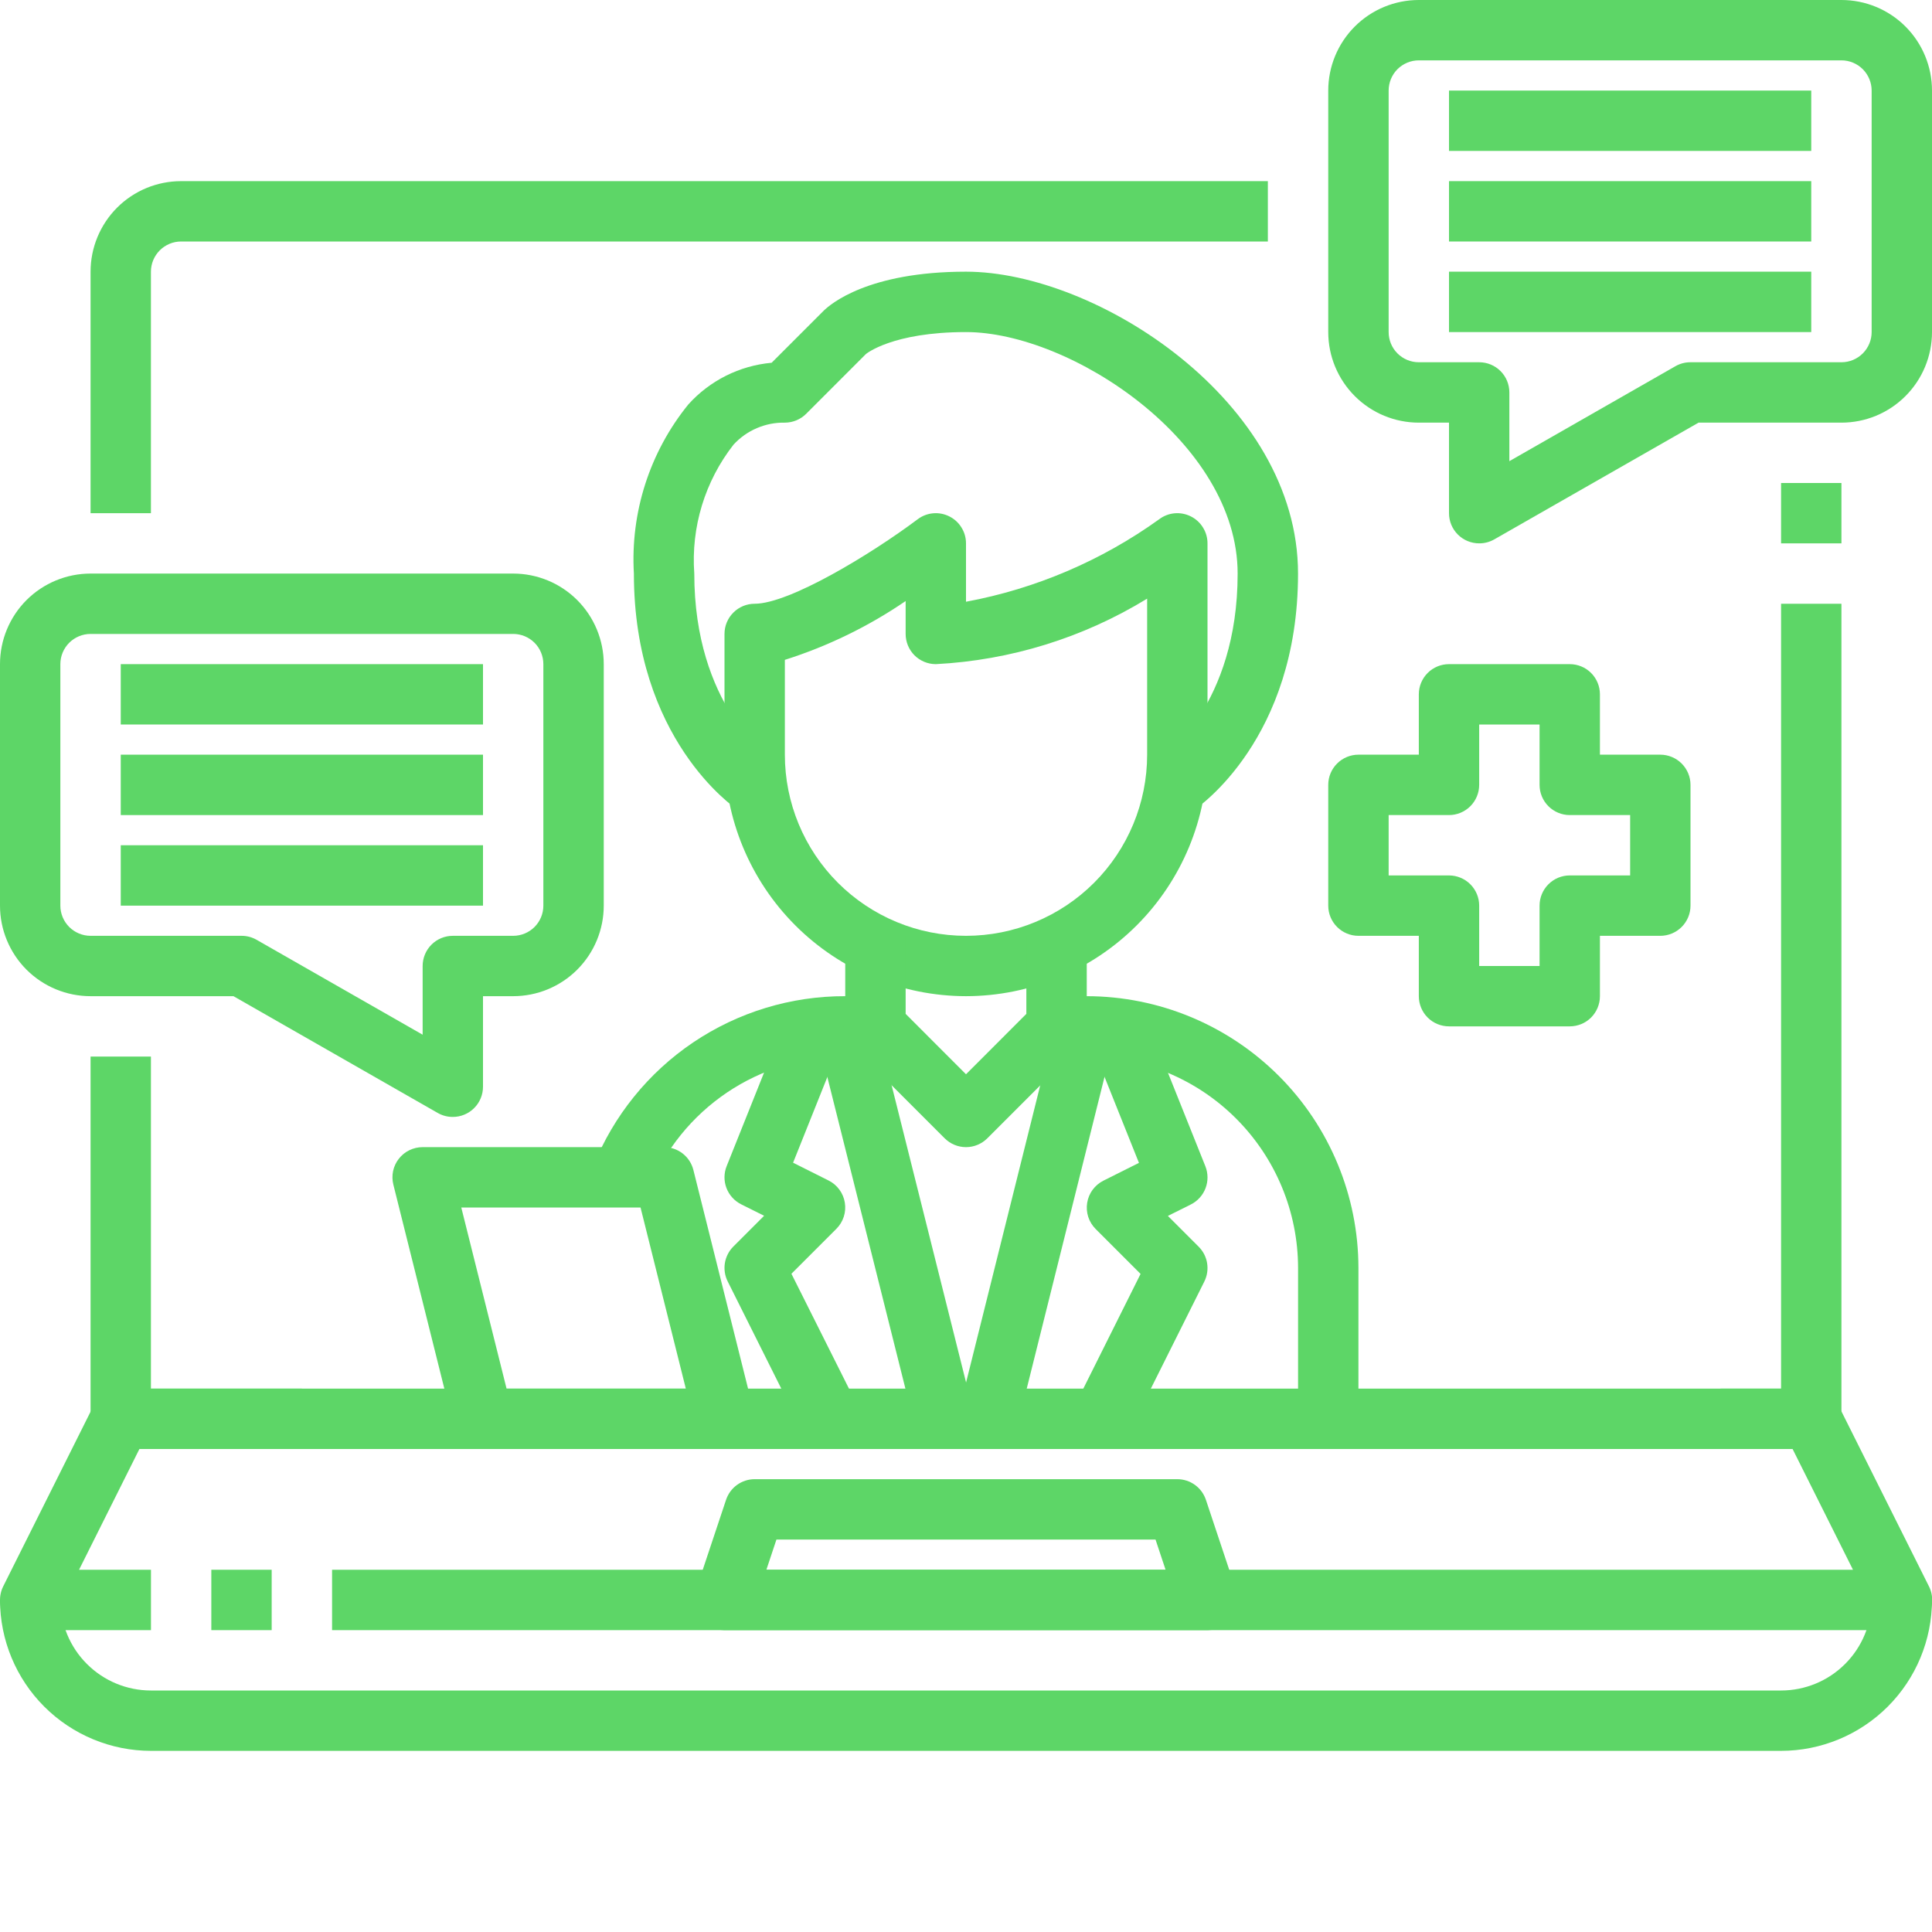 <svg width="50" height="50" viewBox="0 0 50 50" fill="none" xmlns="http://www.w3.org/2000/svg">
<g clip-path="url(#clip0_323_4527)">
<path d="M3.906 13.281H2.344V7.031C2.344 6.41 2.591 5.814 3.03 5.374C3.47 4.934 4.066 4.688 4.688 4.688H32.812V6.25H4.688C4.48 6.25 4.282 6.332 4.135 6.479C3.989 6.625 3.906 6.824 3.906 7.031V13.281Z" fill="#5DD667"/>
<path d="M46.875 37.5H3.125C2.918 37.5 2.719 37.418 2.573 37.271C2.426 37.125 2.344 36.926 2.344 36.719V27.344H3.906V35.938H46.094V15.625H47.656V36.719C47.656 36.926 47.574 37.125 47.427 37.271C47.281 37.418 47.082 37.5 46.875 37.5Z" fill="#5DD667"/>
<path d="M46.094 12.5H47.656V14.062H46.094V12.5Z" fill="#5DD667"/>
<path d="M3.907 42.188H0.782C0.648 42.188 0.517 42.154 0.401 42.089C0.285 42.024 0.187 41.931 0.117 41.817C0.047 41.704 0.007 41.575 0.001 41.442C-0.005 41.309 0.023 41.176 0.082 41.057L2.426 36.37C2.491 36.24 2.591 36.13 2.714 36.054C2.838 35.978 2.98 35.937 3.125 35.938H7.813V37.5H3.608L2.046 40.625H3.907V42.188Z" fill="#5DD667"/>
<path d="M5.469 40.625H7.031V42.188H5.469V40.625Z" fill="#5DD667"/>
<path d="M49.219 42.188H8.594V40.625H47.955L46.392 37.5H44.531V35.938H46.875C47.021 35.937 47.164 35.977 47.288 36.053C47.413 36.13 47.513 36.239 47.578 36.37L49.922 41.057C49.982 41.176 50.01 41.309 50.003 41.443C49.997 41.576 49.957 41.706 49.886 41.819C49.816 41.932 49.718 42.026 49.601 42.09C49.484 42.155 49.352 42.188 49.219 42.188Z" fill="#5DD667"/>
<path d="M46.094 45.312H3.906C2.871 45.311 1.878 44.899 1.145 44.167C0.413 43.435 0.001 42.442 0 41.406H1.562C1.562 42.028 1.809 42.624 2.249 43.063C2.689 43.503 3.285 43.75 3.906 43.75H46.094C46.715 43.75 47.312 43.503 47.751 43.063C48.191 42.624 48.438 42.028 48.438 41.406H50C49.999 42.442 49.587 43.435 48.855 44.167C48.122 44.899 47.129 45.311 46.094 45.312Z" fill="#5DD667"/>
<path d="M31.249 42.188H18.749C18.626 42.187 18.504 42.158 18.394 42.102C18.284 42.045 18.188 41.963 18.116 41.863C18.044 41.763 17.996 41.646 17.978 41.524C17.959 41.402 17.97 41.277 18.009 41.159L18.79 38.816C18.842 38.66 18.941 38.525 19.074 38.429C19.207 38.333 19.367 38.281 19.531 38.281H30.468C30.632 38.281 30.792 38.333 30.925 38.429C31.058 38.525 31.157 38.66 31.209 38.816L31.99 41.159C32.029 41.277 32.04 41.402 32.021 41.524C32.002 41.646 31.955 41.763 31.883 41.863C31.81 41.963 31.715 42.045 31.605 42.102C31.495 42.158 31.373 42.187 31.249 42.188ZM19.834 40.625H30.165L29.905 39.844H20.094L19.834 40.625Z" fill="#5DD667"/>
<path d="M25 25.781C23.343 25.779 21.754 25.12 20.583 23.949C19.411 22.777 18.752 21.188 18.75 19.531V16.406C18.75 16.199 18.832 16 18.979 15.854C19.125 15.707 19.324 15.625 19.531 15.625C20.427 15.625 22.538 14.346 23.75 13.438C23.866 13.35 24.004 13.297 24.149 13.284C24.293 13.271 24.438 13.299 24.568 13.364C24.698 13.429 24.807 13.528 24.883 13.652C24.96 13.775 25 13.917 25 14.062V15.573C26.803 15.238 28.511 14.508 30 13.438C30.116 13.35 30.254 13.297 30.399 13.284C30.543 13.271 30.688 13.299 30.818 13.364C30.948 13.429 31.057 13.528 31.133 13.652C31.21 13.775 31.25 13.917 31.25 14.062V19.531C31.248 21.188 30.589 22.777 29.417 23.949C28.246 25.12 26.657 25.779 25 25.781ZM20.312 17.077V19.531C20.312 20.774 20.806 21.967 21.685 22.846C22.564 23.725 23.757 24.219 25 24.219C26.243 24.219 27.436 23.725 28.315 22.846C29.194 21.967 29.688 20.774 29.688 19.531V15.493C28.035 16.505 26.154 17.088 24.219 17.188C24.012 17.188 23.813 17.105 23.666 16.959C23.52 16.812 23.438 16.613 23.438 16.406V15.555C22.476 16.212 21.423 16.725 20.312 17.077Z" fill="#5DD667"/>
<path d="M25 29.688C24.793 29.688 24.594 29.605 24.448 29.459L22.104 27.115C21.957 26.968 21.875 26.77 21.875 26.562V24.219H23.438V26.239L25 27.802L26.562 26.239V24.219H28.125V26.562C28.125 26.77 28.043 26.968 27.896 27.115L25.552 29.459C25.406 29.605 25.207 29.688 25 29.688Z" fill="#5DD667"/>
<path d="M30.901 20.962L30.034 19.663L30.468 20.312L30.029 19.666C30.111 19.609 32.03 18.244 32.03 14.844C32.03 11.443 27.712 8.594 24.999 8.594C23.09 8.594 22.413 9.159 22.407 9.165L20.864 10.709C20.718 10.855 20.519 10.938 20.312 10.938C20.063 10.933 19.816 10.982 19.587 11.08C19.358 11.178 19.152 11.324 18.984 11.507C18.243 12.455 17.881 13.644 17.968 14.844C17.968 18.244 19.887 19.609 19.97 19.666L19.097 20.962C18.988 20.889 16.405 19.119 16.405 14.844C16.313 13.261 16.814 11.701 17.812 10.469C18.369 9.849 19.14 9.463 19.97 9.388L21.32 8.038C21.491 7.873 22.46 7.031 24.999 7.031C28.38 7.031 33.593 10.386 33.593 14.844C33.593 19.119 31.015 20.889 30.901 20.962Z" fill="#5DD667"/>
<path d="M16.804 30.762L15.355 30.176C15.878 28.875 16.778 27.761 17.94 26.977C19.103 26.194 20.473 25.777 21.875 25.781H22.656V27.344H21.875C20.785 27.341 19.719 27.665 18.815 28.274C17.911 28.884 17.21 29.75 16.804 30.762Z" fill="#5DD667"/>
<path d="M35.156 36.719H33.594V32.812C33.592 31.363 33.015 29.973 31.99 28.948C30.965 27.922 29.575 27.346 28.125 27.344H27.344V25.781H28.125C29.989 25.783 31.776 26.525 33.095 27.843C34.413 29.161 35.154 30.948 35.156 32.812V36.719Z" fill="#5DD667"/>
<path d="M29.219 37.068L27.82 36.37L29.518 32.969L28.354 31.805C28.267 31.717 28.201 31.61 28.163 31.492C28.126 31.375 28.116 31.25 28.136 31.128C28.156 31.006 28.204 30.89 28.277 30.791C28.351 30.691 28.447 30.61 28.557 30.555L29.476 30.095L28.18 26.856L29.632 26.277L31.195 30.183C31.267 30.365 31.269 30.568 31.199 30.751C31.13 30.934 30.993 31.084 30.818 31.172L30.225 31.468L31.021 32.264C31.137 32.38 31.214 32.529 31.24 32.691C31.266 32.853 31.241 33.019 31.168 33.166L29.219 37.068Z" fill="#5DD667"/>
<path d="M24.816 36.524L27.35 26.37L28.865 26.748L26.331 36.902L24.816 36.524Z" fill="#5DD667"/>
<path d="M21.127 26.738L22.642 26.358L25.186 36.513L23.671 36.892L21.127 26.738Z" fill="#5DD667"/>
<path d="M20.785 37.068L18.832 33.162C18.759 33.015 18.734 32.849 18.76 32.687C18.787 32.525 18.863 32.376 18.979 32.26L19.775 31.464L19.182 31.168C19.007 31.08 18.871 30.93 18.801 30.747C18.731 30.564 18.733 30.361 18.806 30.179L20.368 26.273L21.82 26.852L20.525 30.091L21.443 30.551C21.554 30.606 21.65 30.687 21.723 30.787C21.796 30.886 21.845 31.002 21.864 31.124C21.884 31.246 21.875 31.371 21.837 31.488C21.799 31.606 21.734 31.713 21.646 31.801L20.482 32.965L22.188 36.37L20.785 37.068Z" fill="#5DD667"/>
<path d="M18.75 37.5H12.5C12.325 37.5 12.156 37.442 12.019 37.334C11.882 37.227 11.784 37.077 11.742 36.908L10.18 30.658C10.151 30.543 10.149 30.422 10.173 30.306C10.198 30.19 10.249 30.081 10.322 29.988C10.395 29.894 10.488 29.819 10.595 29.767C10.701 29.715 10.819 29.688 10.937 29.688H17.187C17.362 29.688 17.531 29.746 17.668 29.853C17.805 29.96 17.903 30.111 17.945 30.28L19.508 36.53C19.536 36.645 19.538 36.765 19.514 36.881C19.489 36.997 19.438 37.106 19.365 37.2C19.292 37.293 19.199 37.369 19.092 37.421C18.986 37.473 18.869 37.5 18.75 37.5ZM13.11 35.938H17.749L16.577 31.25H11.938L13.11 35.938Z" fill="#5DD667"/>
<path d="M38.281 14.062C38.074 14.062 37.875 13.98 37.729 13.834C37.582 13.687 37.5 13.489 37.5 13.281V10.938H36.719C36.097 10.938 35.501 10.691 35.062 10.251C34.622 9.811 34.375 9.215 34.375 8.594V2.344C34.375 1.722 34.622 1.126 35.062 0.686C35.501 0.247 36.097 0 36.719 0L47.656 0C48.278 0 48.874 0.247 49.313 0.686C49.753 1.126 50 1.722 50 2.344V8.594C50 9.215 49.753 9.811 49.313 10.251C48.874 10.691 48.278 10.938 47.656 10.938H43.958L38.672 13.959C38.553 14.027 38.418 14.063 38.281 14.062ZM36.719 1.562C36.511 1.562 36.313 1.645 36.166 1.791C36.02 1.938 35.938 2.137 35.938 2.344V8.594C35.938 8.801 36.02 9 36.166 9.146C36.313 9.293 36.511 9.375 36.719 9.375H38.281C38.489 9.375 38.687 9.457 38.834 9.604C38.98 9.75 39.062 9.949 39.062 10.156V11.935L43.359 9.478C43.478 9.41 43.613 9.374 43.75 9.375H47.656C47.864 9.375 48.062 9.293 48.209 9.146C48.355 9 48.438 8.801 48.438 8.594V2.344C48.438 2.137 48.355 1.938 48.209 1.791C48.062 1.645 47.864 1.562 47.656 1.562H36.719Z" fill="#5DD667"/>
<path d="M37.5 2.344H46.875V3.906H37.5V2.344Z" fill="#5DD667"/>
<path d="M37.5 4.688H46.875V6.25H37.5V4.688Z" fill="#5DD667"/>
<path d="M37.5 7.031H46.875V8.594H37.5V7.031Z" fill="#5DD667"/>
<path d="M11.719 28.906C11.582 28.907 11.447 28.871 11.328 28.803L6.042 25.781H2.344C1.722 25.781 1.126 25.534 0.686 25.095C0.247 24.655 0 24.059 0 23.438L0 17.188C0 16.566 0.247 15.97 0.686 15.53C1.126 15.091 1.722 14.844 2.344 14.844H13.281C13.903 14.844 14.499 15.091 14.938 15.53C15.378 15.97 15.625 16.566 15.625 17.188V23.438C15.625 24.059 15.378 24.655 14.938 25.095C14.499 25.534 13.903 25.781 13.281 25.781H12.5V28.125C12.5 28.332 12.418 28.531 12.271 28.677C12.125 28.824 11.926 28.906 11.719 28.906ZM2.344 16.406C2.137 16.406 1.938 16.489 1.791 16.635C1.645 16.782 1.562 16.98 1.562 17.188V23.438C1.562 23.645 1.645 23.843 1.791 23.99C1.938 24.136 2.137 24.219 2.344 24.219H6.25C6.387 24.218 6.522 24.254 6.641 24.322L10.938 26.778V25C10.938 24.793 11.02 24.594 11.166 24.448C11.313 24.301 11.511 24.219 11.719 24.219H13.281C13.489 24.219 13.687 24.136 13.834 23.99C13.98 23.843 14.062 23.645 14.062 23.438V17.188C14.062 16.98 13.98 16.782 13.834 16.635C13.687 16.489 13.489 16.406 13.281 16.406H2.344Z" fill="#5DD667"/>
<path d="M3.125 17.188H12.5V18.75H3.125V17.188Z" fill="#5DD667"/>
<path d="M3.125 19.531H12.5V21.094H3.125V19.531Z" fill="#5DD667"/>
<path d="M3.125 21.875H12.5V23.438H3.125V21.875Z" fill="#5DD667"/>
<path d="M40.625 26.562H37.5C37.293 26.562 37.094 26.48 36.948 26.334C36.801 26.187 36.719 25.988 36.719 25.781V24.219H35.156C34.949 24.219 34.75 24.136 34.604 23.99C34.457 23.843 34.375 23.645 34.375 23.438V20.312C34.375 20.105 34.457 19.907 34.604 19.76C34.75 19.614 34.949 19.531 35.156 19.531H36.719V17.969C36.719 17.762 36.801 17.563 36.948 17.416C37.094 17.27 37.293 17.188 37.5 17.188H40.625C40.832 17.188 41.031 17.27 41.177 17.416C41.324 17.563 41.406 17.762 41.406 17.969V19.531H42.969C43.176 19.531 43.375 19.614 43.521 19.76C43.668 19.907 43.75 20.105 43.75 20.312V23.438C43.75 23.645 43.668 23.843 43.521 23.99C43.375 24.136 43.176 24.219 42.969 24.219H41.406V25.781C41.406 25.988 41.324 26.187 41.177 26.334C41.031 26.48 40.832 26.562 40.625 26.562ZM38.281 25H39.844V23.438C39.844 23.23 39.926 23.032 40.073 22.885C40.219 22.739 40.418 22.656 40.625 22.656H42.188V21.094H40.625C40.418 21.094 40.219 21.011 40.073 20.865C39.926 20.718 39.844 20.52 39.844 20.312V18.75H38.281V20.312C38.281 20.52 38.199 20.718 38.052 20.865C37.906 21.011 37.707 21.094 37.5 21.094H35.938V22.656H37.5C37.707 22.656 37.906 22.739 38.052 22.885C38.199 23.032 38.281 23.23 38.281 23.438V25Z" fill="#5DD667"/>
</g>
<defs>
<clipPath id="clip0_323_4527">
<rect width="50" height="50" fill="white"/>
</clipPath>
</defs>
</svg>
